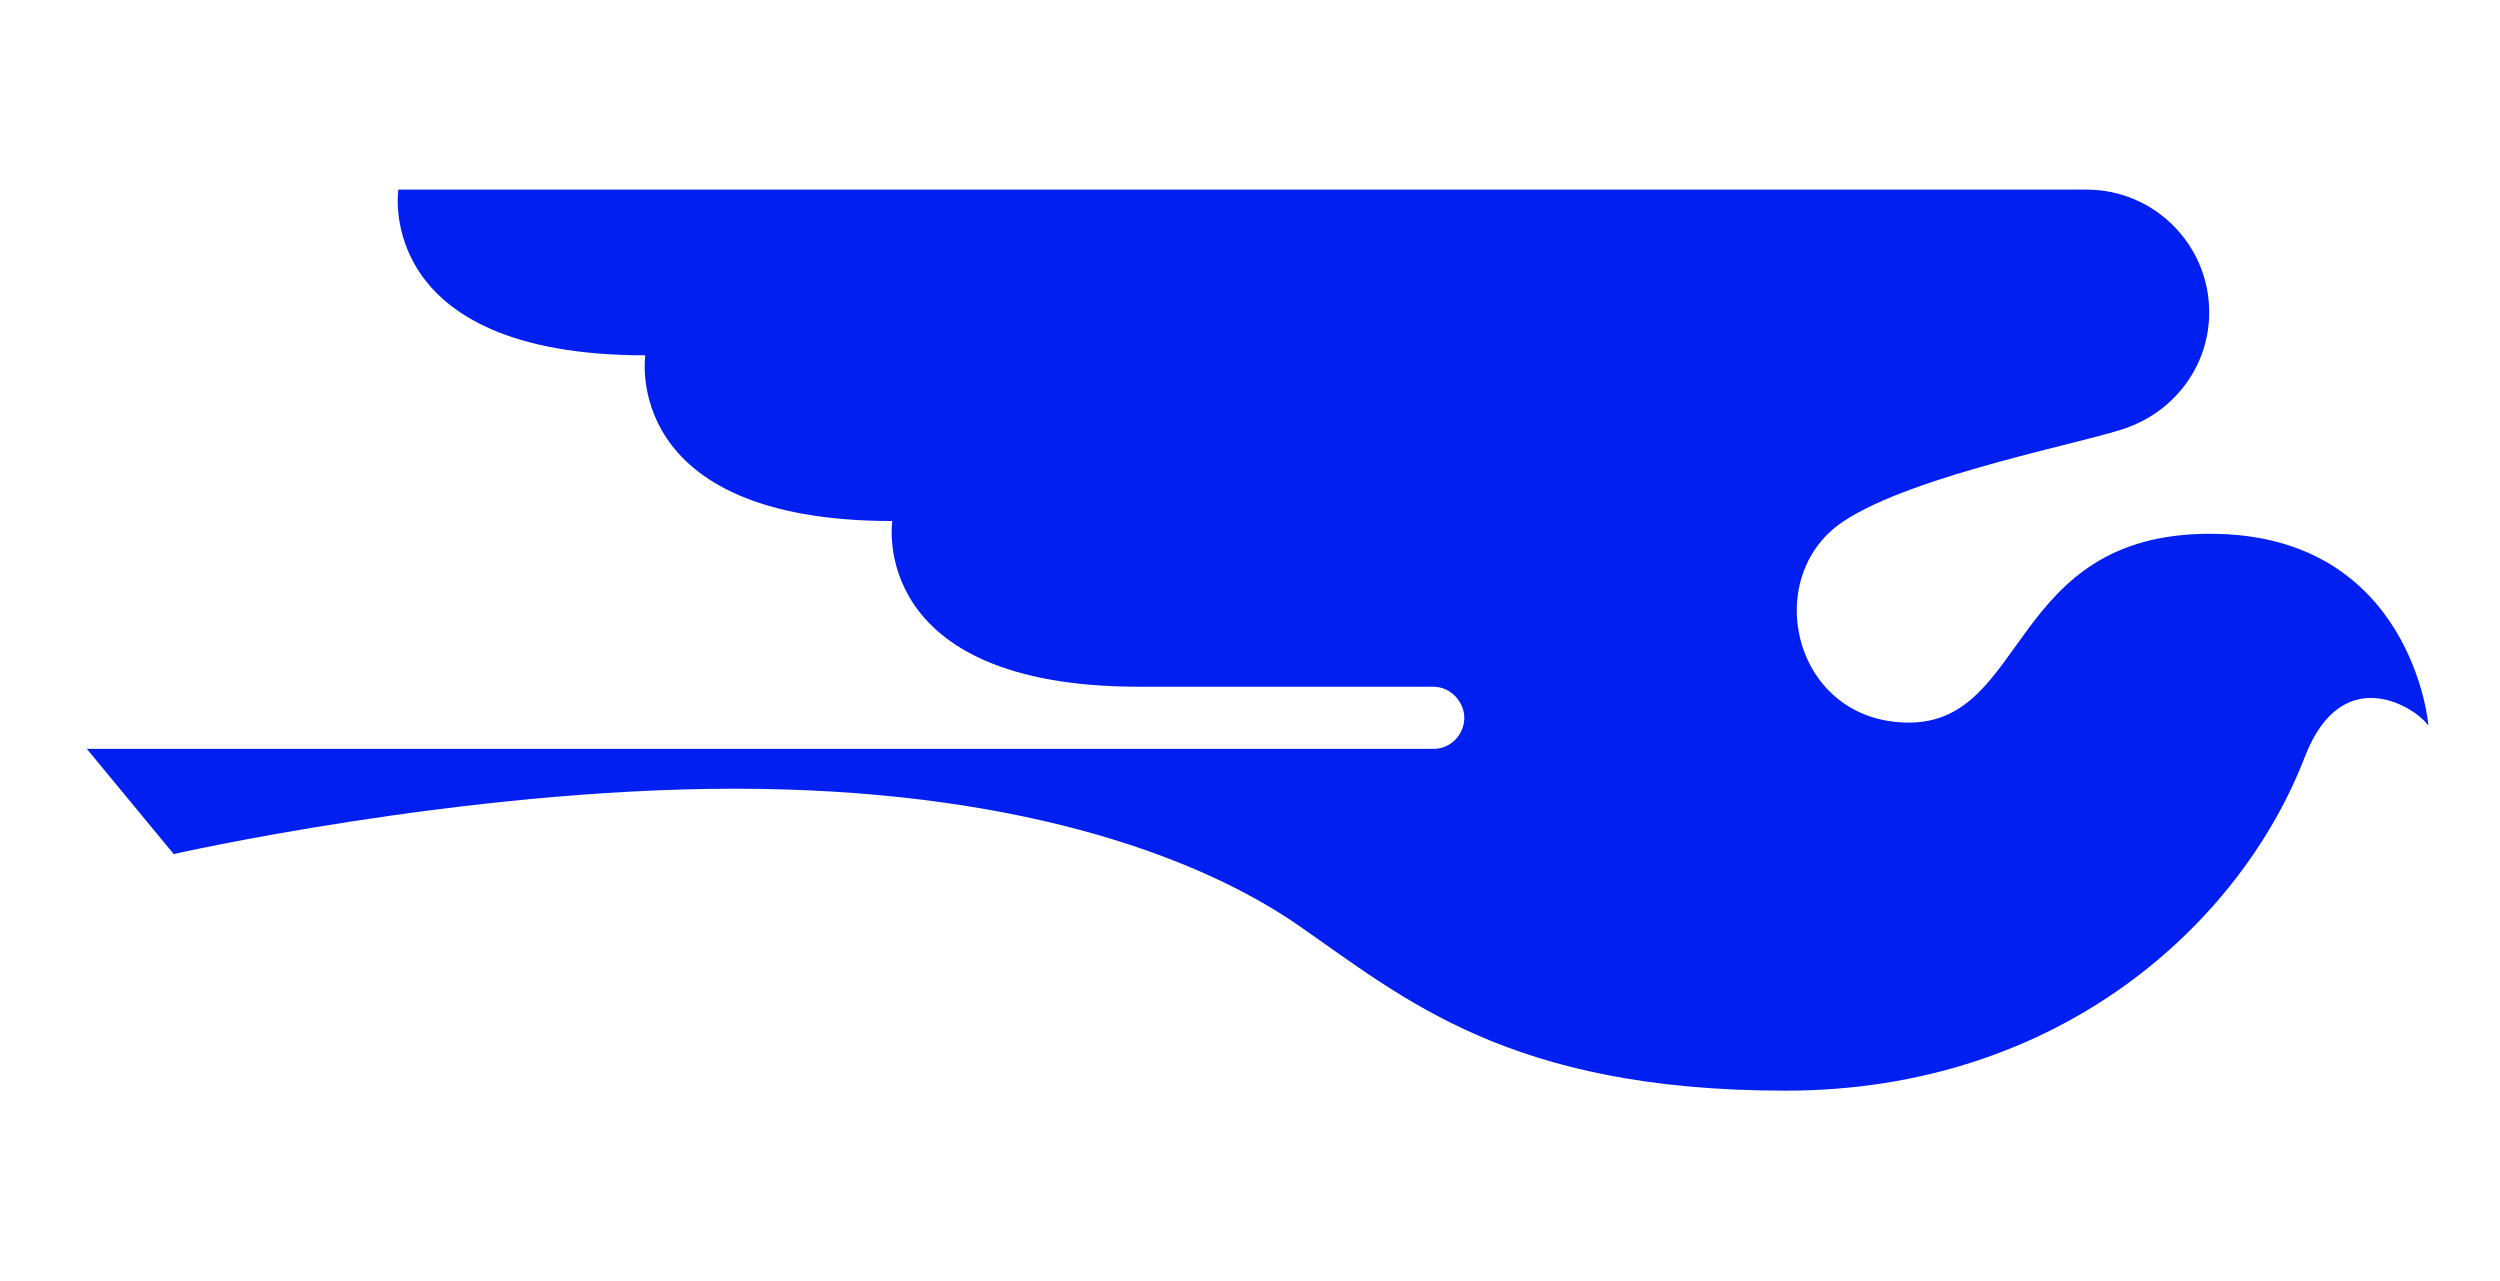 <?xml version="1.0" encoding="UTF-8"?> <svg xmlns="http://www.w3.org/2000/svg" xmlns:xlink="http://www.w3.org/1999/xlink" version="1.1" id="Layer_1" x="0px" y="0px" viewBox="0 0 313.8 160.8" style="enable-background:new 0 0 313.8 160.8;" xml:space="preserve"> <style type="text/css"> .st0{fill:#011FF1;} </style> <path class="st0" d="M277.4,67c-25.3,0-22.8,23.7-37.8,23.7c-14.5,0-18.7-18.2-8.3-25.2c8.9-6,31.4-10.1,35.9-11.9l0,0 c5.9-2.2,10.1-7.8,10.1-14.4c0-8.5-6.9-15.4-15.4-15.4H50c0,0-3.2,20.8,31,20.8c0,0-3.2,20.8,31,20.8c0,0-3.2,20.8,31,20.8 c2.7,0,36,0,36.9,0c2.3,0,3.9,2,3.9,3.9s-1.5,3.9-3.9,3.9c-3.8,0-169,0-169,0l10.9,13.2c0,0,36.2-8.2,70.4-8.2s57.5,8,70.7,17.1 c13.3,9.2,26.5,20.8,61.2,20.8s57.3-21.3,65.2-41.9c4.8-12.4,14.3-5.9,15.5-3.9C304.9,91.2,302.8,67,277.4,67z"></path> </svg> 